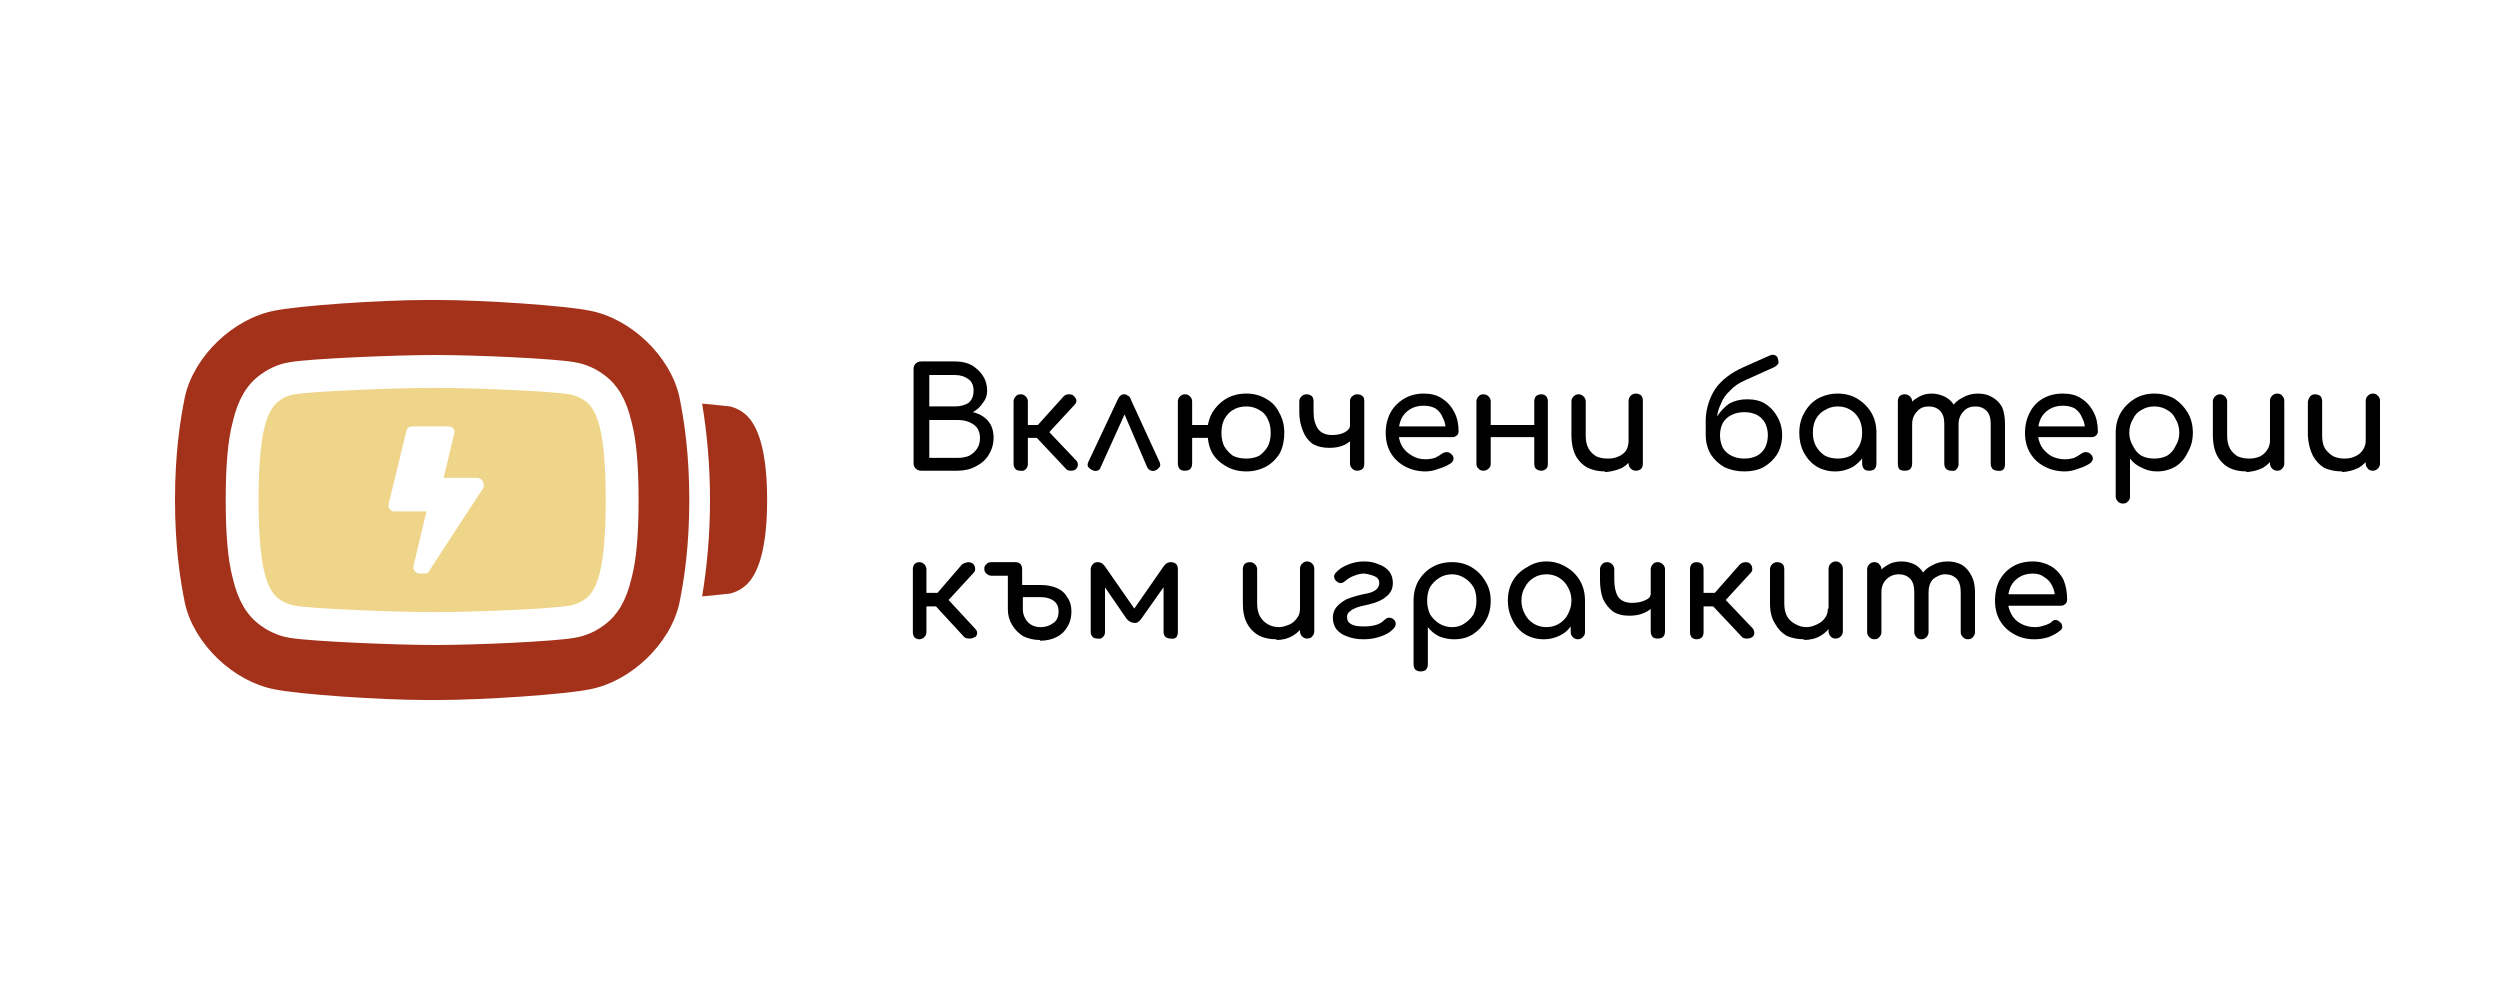 <svg version="1.2" xmlns="http://www.w3.org/2000/svg" viewBox="0 0 350 140" width="350" height="140">
	<title>icons-04-65faa90f2ce2b-svg</title>
	<style>
		.s0 { fill: #a4321b } 
		.s1 { fill: #efd58a } 
		.s2 { fill: #000000 } 
	</style>
	<g>
		<path fill-rule="evenodd" class="s0" d="m82.6 43.5c5.7 1.1 11.2 6.3 12.5 12 0.7 3.4 1.4 8.1 1.4 14.5 0 6.4-0.7 11.1-1.4 14.5-1.3 5.7-6.8 10.9-12.5 12-3.3 0.7-14.8 1.5-21.3 1.5q-0.4 0-0.8 0-0.4 0-0.8 0c-6.5 0-18-0.8-21.3-1.5-5.7-1.1-11.2-6.3-12.5-12-0.7-3.4-1.4-8.1-1.4-14.5 0-6.4 0.7-11.1 1.4-14.5 1.3-5.7 6.8-10.9 12.5-12 3.3-0.7 14.8-1.5 21.3-1.5q0.4 0 0.8 0 0.4 0 0.8 0c6.5 0 18 0.8 21.3 1.5zm-2.2 45.8c0.7-0.1 2.5-0.5 4.2-1.8 1.9-1.4 3.1-3.5 3.8-6.5 0.7-2.6 1-6.2 1-11 0-4.8-0.3-8.4-1-11-0.7-3-1.9-5.1-3.8-6.5-1.7-1.3-3.5-1.7-4.2-1.8-2.8-0.5-13.7-1-19.5-1-5.4 0-17.4 0.5-20.3 1-0.7 0.1-2.5 0.5-4.2 1.8-1.9 1.4-3.1 3.5-3.8 6.5-0.7 2.6-1 6.2-1 11 0 4.8 0.3 8.4 1 11 0.7 3 1.9 5.1 3.8 6.5 1.7 1.3 3.5 1.7 4.2 1.8 2.9 0.5 14.9 1 20.3 1 5.8 0 16.7-0.5 19.5-1z"/>
		<path class="s0" d="m104.1 57.8c-0.9-0.7-1.9-0.9-1.9-0.9-0.7-0.1-2.1-0.2-3.9-0.4 0.7 4.3 1.1 8.7 1.1 13.5 0 4.8-0.4 9.2-1.1 13.5 1.8-0.2 3.2-0.3 3.9-0.4 0 0 1-0.2 1.9-0.9 1.5-1.1 3.3-4 3.3-12.2 0-8.2-1.8-11.1-3.3-12.2z"/>
		<path fill-rule="evenodd" class="s1" d="m84.8 70c0 9.3-1.1 12.6-2.9 13.9-1 0.7-2.2 0.9-2.2 0.9-2.2 0.4-12.9 0.9-18.8 0.9-5.9 0-17.5-0.5-19.6-0.9 0 0-1.2-0.2-2.2-0.9-1.8-1.3-2.9-4.6-2.9-13.9 0-9.3 1.1-12.6 2.9-13.9 1-0.8 2.2-0.9 2.2-0.9 2.1-0.4 13.7-0.9 19.6-0.9 5.9 0 16.6 0.5 18.8 0.9 0 0 1.2 0.2 2.2 0.9 1.8 1.3 2.9 4.6 2.9 13.9zm-17.2-1.6c0.4-0.6-0.1-1.5-0.8-1.5h-4.7l1.5-6.2c0.2-0.5-0.2-1-0.8-1h-5.1c-0.4 0-0.7 0.2-0.8 0.6l-2.5 10.3c-0.1 0.5 0.3 1 0.8 1h4.5l-1.8 7.6c-0.2 0.5 0.3 1.1 0.9 1.1h0.5c0.4 0 0.7-0.1 0.8-0.4l7.5-11.5z"/>
	</g>
	<g>
		<path fill-rule="evenodd" class="s2" d="m129 65.9q-0.5 0-0.8-0.3-0.3-0.3-0.3-0.7v-13.3q0-0.4 0.3-0.7 0.3-0.3 0.8-0.3h4.7q1.3 0 2.3 0.5 1 0.6 1.6 1.5 0.6 0.9 0.6 2.1 0 1-0.6 1.7-0.5 0.8-1.4 1.3 1.3 0.3 2.1 1.2 0.8 0.9 0.8 2.4 0 1.3-0.7 2.4-0.6 1-1.8 1.6-1.1 0.6-2.6 0.6h-5.1zm1.1-9h3.6q1.1 0 1.9-0.5 0.7-0.6 0.7-1.7 0-1.1-0.7-1.6-0.8-0.6-1.9-0.6h-3.6c0 0 0 4.4 0 4.4zm0 7.2h4q0.9 0 1.6-0.3 0.7-0.4 1.1-1 0.4-0.6 0.4-1.5 0-0.8-0.4-1.4-0.4-0.5-1.1-0.8-0.7-0.3-1.6-0.3h-4z"/>
		<path class="s2" d="m142.9 65.9q-0.5 0-0.7-0.2-0.3-0.3-0.3-0.8v-8.7q0-0.4 0.3-0.7 0.2-0.3 0.7-0.3 0.4 0 0.7 0.3 0.3 0.3 0.3 0.7v3.3h2.5v1.8h-2.5v3.7q0 0.4-0.3 0.7-0.3 0.3-0.7 0.2zm7.7-0.2q-0.2 0.2-0.7 0.2-0.5 0-0.7-0.3l-4.8-5.1 4.5-5q0.3-0.3 0.7-0.3 0.5 0 0.7 0.2 0.3 0.3 0.4 0.6 0 0.4-0.2 0.6l-3.6 3.9 3.8 4q0.2 0.2 0.2 0.6 0 0.3-0.3 0.6z"/>
		<path class="s2" d="m157.4 55.2q0.3 0 0.5 0.2 0.3 0.1 0.4 0.5l4 8.7q0.2 0.4 0.1 0.7-0.2 0.3-0.5 0.5-0.4 0.2-0.7 0.1-0.4-0.1-0.6-0.5l-3.6-8.4h0.9l-3.8 8.4q-0.1 0.4-0.5 0.5-0.3 0.1-0.7-0.1-0.4-0.2-0.6-0.5-0.1-0.3 0.1-0.7l4.1-8.7q0.3-0.7 0.9-0.7z"/>
		<path fill-rule="evenodd" class="s2" d="m165.9 65.9q-0.5 0-0.7-0.2-0.3-0.3-0.3-0.8v-8.7q0-0.4 0.3-0.7 0.3-0.3 0.7-0.3c0.3 0 0.5 0.1 0.7 0.3q0.3 0.3 0.3 0.7v3.3h2.2q0.2-1 0.6-1.7 0.8-1.3 2-2 1.2-0.7 2.8-0.7 1.5 0 2.7 0.7 1.3 0.7 1.9 2 0.7 1.2 0.7 2.8 0 1.6-0.6 2.8-0.7 1.2-1.9 1.9-1.3 0.7-2.8 0.7-1.6 0-2.8-0.7-1.3-0.7-2-1.9-0.5-0.9-0.6-2.1h-2.2v3.6q0 0.5-0.3 0.8-0.3 0.2-0.7 0.2zm8.6-1.7q1 0 1.8-0.4 0.7-0.5 1.2-1.3 0.4-0.8 0.4-1.9 0-1.1-0.4-1.9-0.4-0.9-1.2-1.3-0.8-0.5-1.8-0.5-1.1 0-1.9 0.5-0.7 0.4-1.2 1.3-0.4 0.8-0.4 1.9 0 1.1 0.4 1.9 0.5 0.8 1.2 1.3 0.8 0.4 1.9 0.4z"/>
		<path class="s2" d="m186.1 62.7q-1.4 0-2.4-0.6-0.9-0.7-1.3-1.8-0.5-1.2-0.5-2.6v-1.5q0-0.4 0.3-0.7 0.3-0.3 0.7-0.3c0.3 0 0.6 0.1 0.8 0.3q0.2 0.3 0.2 0.7v1.5q0 1.4 0.6 2.3 0.6 0.9 2 0.9 1.1 0 1.8-0.4 0.7-0.4 0.7-0.9h1.1q0 0.9-0.5 1.6-0.6 0.7-1.4 1.1-0.9 0.4-2.1 0.4zm3.9 3.2q-0.4 0-0.7-0.3-0.3-0.3-0.3-0.7v-8.7q0-0.5 0.3-0.7 0.3-0.3 0.7-0.3c0.3 0 0.6 0.1 0.8 0.3q0.2 0.2 0.2 0.7v8.7q0 0.5-0.2 0.7-0.3 0.3-0.8 0.3z"/>
		<path class="s2" d="m199.6 66q-1.6 0-2.9-0.7-1.3-0.7-2-1.9-0.7-1.2-0.7-2.8 0-1.6 0.7-2.9 0.7-1.2 1.9-1.9 1.2-0.7 2.7-0.7c1 0 1.9 0.2 2.6 0.7q1.1 0.7 1.7 1.9 0.6 1.1 0.6 2.7 0 0.4-0.3 0.6-0.2 0.2-0.6 0.2h-7.9v-1.5h7.8l-0.8 0.5q0-1-0.4-1.7-0.3-0.8-1-1.3-0.7-0.4-1.7-0.4-1.1 0-1.9 0.5-0.8 0.5-1.2 1.3-0.4 0.9-0.4 2 0 1 0.5 1.9 0.5 0.8 1.4 1.3 0.8 0.5 1.9 0.5 0.6 0 1.3-0.2 0.6-0.3 1-0.6 0.3-0.2 0.6-0.2 0.4 0 0.6 0.2 0.4 0.3 0.4 0.7 0 0.3-0.3 0.6-0.7 0.5-1.7 0.8-1 0.4-1.9 0.4z"/>
		<path class="s2" d="m207.7 65.9q-0.5 0-0.7-0.3-0.3-0.2-0.3-0.7v-8.7q0-0.4 0.3-0.7 0.2-0.3 0.7-0.3 0.4 0 0.7 0.3 0.3 0.3 0.3 0.7v8.7q0 0.5-0.3 0.7-0.3 0.3-0.7 0.3zm7.6-6.4v1.7h-6.9v-1.7zm0.5 6.4q-0.5 0-0.8-0.3-0.2-0.2-0.2-0.7v-8.7q0-0.4 0.2-0.7 0.3-0.3 0.8-0.3 0.4 0 0.7 0.3 0.2 0.3 0.2 0.7v8.7q0 0.5-0.2 0.7-0.3 0.3-0.7 0.3z"/>
		<path class="s2" d="m224.7 66q-1.3 0-2.4-0.5-1.1-0.6-1.7-1.7-0.6-1.2-0.6-2.8v-4.8q0-0.4 0.3-0.7 0.3-0.3 0.7-0.3 0.4 0 0.7 0.3 0.3 0.3 0.3 0.7v4.8q0 1.1 0.4 1.8 0.4 0.7 1.1 1.1 0.7 0.3 1.6 0.3c0.6 0 1.1-0.1 1.5-0.3q0.7-0.3 1.1-0.9 0.3-0.6 0.3-1.3h1.3q0 1.2-0.6 2.2-0.6 1-1.6 1.6-1.1 0.5-2.4 0.6zm4.3-0.1q-0.4 0-0.7-0.3-0.3-0.3-0.3-0.7v-8.8q0-0.4 0.3-0.7 0.3-0.3 0.7-0.3c0.3 0 0.6 0.1 0.8 0.3q0.2 0.3 0.2 0.7v8.8q0 0.4-0.2 0.7-0.3 0.3-0.8 0.3z"/>
		<path fill-rule="evenodd" class="s2" d="m238.8 60.9v-2.2q0.1-2.3 1.3-4.2 1.3-1.9 4-3.1l3.6-1.6q0.4-0.2 0.7-0.1 0.4 0.1 0.5 0.5 0.1 0.3 0.1 0.6-0.1 0.3-0.6 0.6l-4 1.8q-1.4 0.6-2.2 1.5-0.9 0.8-1.3 1.9-0.4 0.8-0.5 1.7 0.7-1.1 1.7-1.8 1.1-0.6 2.5-0.6 1.5 0 2.5 0.6 1.1 0.7 1.7 1.8 0.7 1.2 0.7 2.6 0 1.5-0.7 2.7-0.7 1.1-1.9 1.8-1.1 0.6-2.7 0.6-1.5 0-2.8-0.6-1.2-0.7-1.9-1.8-0.7-1.2-0.7-2.7h1q0 0 0 0c-0.4 0-1 0-1 0zm5.4 3.3q1 0 1.8-0.4 0.7-0.4 1.1-1.1 0.4-0.8 0.4-1.8 0-0.9-0.4-1.7-0.4-0.7-1.1-1.1-0.8-0.4-1.8-0.4-1 0-1.8 0.4-0.8 0.4-1.2 1.1-0.4 0.8-0.4 1.7 0 1 0.4 1.8 0.4 0.7 1.2 1.1 0.8 0.4 1.8 0.4z"/>
		<path fill-rule="evenodd" class="s2" d="m256.9 66q-1.4 0-2.6-0.7-1.1-0.7-1.8-2-0.6-1.2-0.6-2.7 0-1.6 0.7-2.8 0.7-1.3 1.9-2 1.3-0.7 2.8-0.7 1.5 0 2.7 0.7 1.3 0.8 2 2 0.7 1.2 0.7 2.8h-0.1 0.1v4.3q0 0.5-0.3 0.8-0.3 0.2-0.7 0.2-0.5 0-0.7-0.2-0.3-0.3-0.3-0.8v-0.7q-0.5 0.6-1.2 1.1-1.2 0.7-2.6 0.7zm0.4-1.8q1 0 1.8-0.4 0.7-0.5 1.2-1.4 0.4-0.8 0.4-1.8 0-1.1-0.4-1.9-0.5-0.9-1.2-1.3-0.8-0.5-1.8-0.5-1 0-1.8 0.5-0.8 0.4-1.3 1.3-0.4 0.8-0.4 1.9 0 1 0.4 1.8 0.5 0.9 1.3 1.4 0.8 0.4 1.8 0.4z"/>
		<path class="s2" d="m266.7 65.9q-0.5 0-0.8-0.2-0.2-0.3-0.2-0.8v-8.7q0-0.4 0.2-0.7 0.3-0.3 0.8-0.3c0.2 0 0.5 0.1 0.7 0.3q0.3 0.3 0.3 0.7v8.7q0 0.5-0.3 0.8-0.3 0.2-0.7 0.2zm6.5 0q-0.4 0-0.7-0.2-0.3-0.3-0.3-0.8v-5.6q0-1.2-0.6-1.8-0.6-0.6-1.6-0.6c-0.6 0-1.2 0.2-1.6 0.7q-0.7 0.7-0.7 1.8h-1.3q0-1.3 0.6-2.2 0.5-1 1.4-1.5 0.9-0.6 2-0.6c0.8 0 1.4 0.2 2 0.5q0.9 0.5 1.3 1.4 0.5 1 0.5 2.4v5.6q0 0.4-0.3 0.7-0.2 0.3-0.7 0.2zm6.5 0q-0.4 0-0.7-0.2-0.3-0.3-0.3-0.8v-5.6q0-1.2-0.6-1.8-0.6-0.6-1.5-0.6c-0.7 0-1.3 0.2-1.7 0.7q-0.7 0.7-0.7 1.8h-1.6q0-1.3 0.5-2.2 0.6-1 1.6-1.5 1-0.6 2.2-0.6 1.2 0 2 0.5 0.9 0.5 1.4 1.4 0.4 1 0.4 2.4v5.6q0 0.4-0.2 0.7-0.3 0.3-0.8 0.2z"/>
		<path class="s2" d="m289.1 66q-1.6 0-2.9-0.7-1.3-0.7-2-1.9-0.7-1.2-0.7-2.8 0-1.6 0.7-2.9 0.6-1.2 1.8-1.9 1.2-0.7 2.8-0.7c1 0 1.9 0.2 2.6 0.7q1.1 0.7 1.7 1.9 0.6 1.1 0.6 2.7 0 0.4-0.3 0.6-0.2 0.2-0.6 0.2h-7.9v-1.5h7.8l-0.8 0.5q0-1-0.4-1.7-0.3-0.8-1-1.3-0.7-0.4-1.7-0.4-1.1 0-1.9 0.5-0.8 0.5-1.2 1.3-0.4 0.9-0.4 2 0 1 0.5 1.9 0.5 0.8 1.3 1.3 0.9 0.5 2 0.5 0.6 0 1.3-0.2 0.6-0.3 1-0.6 0.3-0.2 0.6-0.2 0.4 0 0.6 0.2 0.4 0.3 0.4 0.7 0 0.3-0.3 0.6-0.7 0.5-1.7 0.8-1 0.4-1.9 0.4z"/>
		<path fill-rule="evenodd" class="s2" d="m297.2 70.5q-0.4 0-0.7-0.3-0.3-0.3-0.3-0.7v-8.9q0-1.6 0.7-2.8 0.7-1.2 2-2 1.2-0.7 2.7-0.7 1.5 0 2.8 0.7 1.2 0.8 1.9 2 0.7 1.2 0.7 2.8 0 1.5-0.7 2.7-0.6 1.3-1.7 2-1.2 0.7-2.6 0.7-1.2 0-2.1-0.5-1-0.4-1.7-1.3v5.3q0 0.5-0.3 0.7-0.2 0.3-0.7 0.3zm4.4-6.3q1 0 1.8-0.4 0.8-0.5 1.2-1.4 0.5-0.8 0.5-1.8 0-1.1-0.5-1.9-0.4-0.9-1.2-1.3-0.8-0.5-1.8-0.5-1 0-1.8 0.5-0.8 0.4-1.2 1.3-0.5 0.8-0.5 1.9 0 1 0.5 1.8 0.4 0.9 1.2 1.4 0.8 0.4 1.8 0.4z"/>
		<path class="s2" d="m314.5 66q-1.4 0-2.4-0.5-1.1-0.6-1.7-1.7-0.6-1.2-0.6-2.8v-4.8q0-0.4 0.3-0.7 0.3-0.3 0.7-0.3 0.4 0 0.7 0.3 0.3 0.3 0.3 0.7v4.8q0 1.1 0.4 1.8 0.4 0.7 1.1 1.1 0.7 0.3 1.6 0.3c0.6 0 1-0.1 1.5-0.3q0.6-0.3 1-0.9 0.4-0.6 0.4-1.3h1.2q0 1.2-0.6 2.2-0.6 1-1.6 1.6-1 0.5-2.3 0.6zm4.3-0.1q-0.4 0-0.7-0.3-0.3-0.3-0.3-0.7v-8.8q0-0.4 0.3-0.7 0.3-0.3 0.7-0.3c0.3 0 0.6 0.1 0.7 0.3q0.3 0.3 0.3 0.7v8.8q0 0.4-0.3 0.7-0.2 0.3-0.7 0.3z"/>
		<path class="s2" d="m327.9 66q-1.4 0-2.5-0.5-1-0.6-1.6-1.7-0.6-1.2-0.7-2.8v-4.8q0.1-0.4 0.3-0.7 0.3-0.3 0.7-0.3 0.5 0 0.8 0.3 0.2 0.3 0.2 0.7v4.8q0 1.1 0.4 1.8 0.5 0.7 1.2 1.1 0.7 0.3 1.5 0.3c0.6 0 1.1-0.1 1.5-0.3q0.7-0.3 1.1-0.9 0.4-0.6 0.4-1.3h1.2q0 1.2-0.6 2.2-0.6 1-1.6 1.6-1 0.5-2.3 0.6zm4.3-0.1q-0.5 0-0.7-0.3-0.3-0.3-0.3-0.7v-8.8q0-0.4 0.3-0.7 0.3-0.3 0.7-0.3c0.3 0 0.5 0.1 0.7 0.3q0.3 0.3 0.3 0.7v8.8q0 0.4-0.3 0.7-0.3 0.3-0.7 0.3z"/>
		<path class="s2" d="m128.7 89.5q-0.4 0-0.7-0.3-0.2-0.3-0.2-0.7v-8.8q0-0.4 0.2-0.7 0.3-0.3 0.7-0.3 0.4 0 0.7 0.3 0.3 0.3 0.3 0.7v3.3h2.5v1.9h-2.5v3.6q0 0.4-0.3 0.7-0.3 0.3-0.7 0.3zm7.7-0.3q-0.2 0.2-0.7 0.2-0.4 0-0.7-0.2l-4.7-5.1 4.4-5.1q0.3-0.2 0.8-0.3 0.4 0 0.7 0.2 0.3 0.3 0.3 0.6 0.1 0.4-0.2 0.7l-3.5 3.8 3.7 4q0.3 0.3 0.3 0.6 0 0.4-0.3 0.6z"/>
		<path fill-rule="evenodd" class="s2" d="m138.8 80.6q-0.4 0-0.7-0.3-0.3-0.2-0.3-0.7 0-0.4 0.3-0.6 0.2-0.3 0.7-0.3h3.4q0.4 0 0.7 0.3 0.2 0.3 0.2 0.7v2.2h2.6q1.2 0 2.2 0.4 1 0.4 1.5 1.3 0.6 0.8 0.6 2 0 1.3-0.6 2.2-0.5 0.9-1.5 1.4-1 0.5-2.3 0.5v-0.1q-1.2 0-2.3-0.5-1-0.6-1.6-1.6-0.6-1-0.6-2.2v-4.7zm6.9 7.2q1 0 1.8-0.6 0.7-0.5 0.7-1.6 0-1-0.7-1.5-0.7-0.5-1.8-0.5h-2.5v1.7q0 1 0.7 1.8 0.7 0.7 1.8 0.7z"/>
		<path class="s2" d="m153.7 89.4q-0.5 0-0.7-0.2-0.3-0.3-0.3-0.7v-8.8q0-0.4 0.3-0.7 0.2-0.3 0.7-0.3 0.6 0 1 0.6l4.1 5.9 4.1-5.9q0.4-0.6 1-0.6 0.5 0 0.8 0.3 0.2 0.3 0.2 0.7v8.8q0 0.4-0.2 0.7-0.3 0.3-0.8 0.2-0.4 0-0.7-0.2-0.3-0.3-0.3-0.7v-7.2l0.5 0.2-3.6 5.1q-0.5 0.7-1 0.6-0.6 0-1.1-0.6l-3.5-5.1 0.5-0.2v7.2q0 0.4-0.3 0.7-0.3 0.3-0.7 0.2z"/>
		<path class="s2" d="m178.7 89.5q-1.4 0-2.4-0.5-1.1-0.6-1.7-1.7-0.6-1.1-0.6-2.8v-4.8q0-0.4 0.2-0.7 0.3-0.3 0.8-0.3 0.4 0 0.7 0.3 0.3 0.3 0.3 0.7v4.8q0 1.1 0.4 1.8 0.4 0.7 1.1 1.1 0.7 0.4 1.6 0.4c0.5 0 1-0.2 1.5-0.4q0.6-0.3 1-0.9 0.4-0.5 0.4-1.3h1.2q0 1.3-0.6 2.2-0.6 1-1.6 1.6-1 0.6-2.3 0.6zm4.3-0.1q-0.4 0-0.7-0.3-0.3-0.3-0.3-0.7v-8.8q0-0.4 0.3-0.7 0.3-0.3 0.7-0.3c0.3 0 0.5 0.1 0.7 0.3q0.3 0.3 0.3 0.7v8.8q0 0.4-0.3 0.7-0.2 0.3-0.7 0.3z"/>
		<path class="s2" d="m190.9 89.5q-1.3 0-2.3-0.4-0.9-0.3-1.5-1-0.5-0.7-0.5-1.6 0-0.9 0.5-1.5 0.5-0.6 1.4-1.1 1-0.4 2.3-0.7 1.3-0.2 1.8-0.6 0.5-0.4 0.5-1 0-0.6-0.6-0.9-0.7-0.3-1.5-0.4-0.7 0-1.4 0.3-0.6 0.2-1.1 0.6-0.3 0.3-0.6 0.4-0.4 0.1-0.6-0.1-0.4-0.2-0.5-0.6-0.1-0.4 0.2-0.7 0.6-0.7 1.6-1.1 1.1-0.5 2.4-0.5 1.1 0 2 0.4 0.9 0.3 1.5 1 0.5 0.7 0.5 1.6 0 1.2-0.9 1.9-0.9 0.8-2.8 1.2-1.6 0.3-2.2 0.8-0.6 0.4-0.5 1 0 0.6 0.6 0.9 0.5 0.3 1.7 0.3 1 0 1.7-0.2 0.7-0.2 1.1-0.6 0.3-0.3 0.6-0.4 0.4-0.1 0.8 0.2 0.3 0.3 0.3 0.6 0 0.4-0.3 0.7-0.6 0.7-1.8 1.1-1.1 0.4-2.4 0.4z"/>
		<path fill-rule="evenodd" class="s2" d="m198.9 94q-0.5 0-0.8-0.3-0.2-0.3-0.2-0.7v-8.9q0-1.6 0.7-2.8 0.7-1.2 1.9-1.9 1.2-0.7 2.8-0.7 1.5 0 2.7 0.7 1.2 0.7 1.9 1.9 0.8 1.2 0.8 2.8 0 1.6-0.7 2.8-0.7 1.2-1.8 1.9-1.1 0.7-2.6 0.7-1.1 0-2.1-0.4-1-0.5-1.6-1.3v5.2q0 0.5-0.3 0.8-0.3 0.2-0.7 0.2zm4.4-6.2q1 0 1.7-0.5 0.8-0.5 1.3-1.3 0.4-0.9 0.4-1.9 0-1.1-0.4-1.9-0.5-0.8-1.3-1.3-0.8-0.5-1.7-0.5-1 0-1.8 0.5-0.8 0.5-1.3 1.3-0.4 0.8-0.4 1.9 0 1 0.4 1.9 0.5 0.8 1.3 1.3 0.8 0.5 1.8 0.5z"/>
		<path fill-rule="evenodd" class="s2" d="m216.1 89.5q-1.4 0-2.6-0.7-1.1-0.7-1.7-1.9-0.7-1.3-0.7-2.8 0-1.6 0.7-2.8 0.7-1.2 2-1.9 1.2-0.8 2.7-0.8 1.5 0 2.8 0.8 1.2 0.7 1.9 1.9 0.7 1.2 0.7 2.8v4.4q0 0.4-0.3 0.7-0.3 0.3-0.7 0.3-0.4 0-0.7-0.3-0.3-0.3-0.3-0.7v-0.8q-0.5 0.7-1.2 1.1-1.2 0.7-2.6 0.7zm0.4-1.7q1 0 1.8-0.5 0.8-0.5 1.2-1.3 0.5-0.9 0.5-1.9 0-1.1-0.5-1.9-0.4-0.8-1.2-1.3-0.8-0.5-1.8-0.5-1 0-1.8 0.5-0.8 0.5-1.2 1.3-0.5 0.8-0.5 1.9 0 1 0.5 1.9 0.4 0.8 1.2 1.3 0.8 0.5 1.8 0.5z"/>
		<path class="s2" d="m228.1 86.2q-1.4 0-2.3-0.6-0.9-0.7-1.4-1.8-0.4-1.1-0.4-2.6v-1.5q0-0.4 0.3-0.7 0.2-0.3 0.7-0.3c0.3 0 0.5 0.1 0.7 0.3q0.3 0.3 0.3 0.7v1.5q0 1.4 0.5 2.3 0.6 0.9 2 0.9 1.1 0 1.9-0.4 0.7-0.3 0.7-0.9h1q0 0.9-0.5 1.6-0.5 0.7-1.4 1.1-0.9 0.4-2.1 0.4zm4 3.2q-0.5 0-0.7-0.2-0.3-0.3-0.3-0.8v-8.7q0-0.4 0.3-0.7 0.2-0.3 0.7-0.3c0.2 0 0.5 0.1 0.7 0.3q0.3 0.3 0.3 0.7v8.7q0 0.5-0.3 0.8-0.3 0.2-0.7 0.2z"/>
		<path class="s2" d="m237.5 89.5q-0.4 0-0.7-0.3-0.2-0.3-0.2-0.7v-8.8q0-0.4 0.2-0.7 0.3-0.3 0.7-0.3 0.5 0 0.8 0.3 0.2 0.3 0.2 0.7v3.3h2.5v1.9h-2.5v3.6q0 0.4-0.2 0.7-0.3 0.3-0.8 0.3zm7.8-0.3q-0.3 0.2-0.7 0.2-0.5 0-0.7-0.2l-4.8-5.1 4.5-5.1q0.2-0.2 0.7-0.3 0.5 0 0.7 0.2 0.3 0.3 0.3 0.6 0.1 0.4-0.2 0.7l-3.5 3.8 3.8 4q0.2 0.3 0.2 0.6 0 0.4-0.3 0.6z"/>
		<path class="s2" d="m252.6 89.5q-1.4 0-2.5-0.5-1-0.6-1.6-1.7-0.7-1.1-0.7-2.8v-4.8q0-0.4 0.3-0.7 0.3-0.3 0.7-0.3 0.5 0 0.8 0.3 0.2 0.3 0.2 0.7v4.8q0 1.1 0.4 1.8 0.4 0.7 1.2 1.1 0.7 0.4 1.5 0.4c0.6 0 1.1-0.2 1.5-0.4q0.7-0.3 1.1-0.9 0.4-0.5 0.4-1.3h1.2q0 1.3-0.6 2.2-0.6 1-1.6 1.6-1 0.6-2.4 0.6zm4.4-0.1q-0.5 0-0.7-0.3-0.3-0.3-0.3-0.7v-8.8q0-0.4 0.3-0.7 0.3-0.3 0.7-0.3c0.3 0 0.5 0.1 0.7 0.3q0.3 0.3 0.3 0.7v8.8q0 0.4-0.3 0.7-0.3 0.3-0.7 0.3z"/>
		<path class="s2" d="m262.4 89.5q-0.4 0-0.7-0.3-0.3-0.3-0.3-0.7v-8.8q0-0.4 0.3-0.7 0.3-0.3 0.7-0.3c0.3 0 0.6 0.1 0.7 0.3q0.3 0.3 0.3 0.7v8.8q0 0.4-0.3 0.7-0.2 0.3-0.7 0.3zm6.6 0q-0.5 0-0.7-0.3-0.3-0.3-0.3-0.7v-5.6q0-1.3-0.6-1.9-0.6-0.6-1.6-0.6c-0.7 0-1.3 0.3-1.7 0.7q-0.7 0.7-0.7 1.8h-1.2q0-1.2 0.5-2.2 0.5-1 1.4-1.5 0.9-0.6 2.1-0.6c0.8 0 1.4 0.2 2 0.5q0.8 0.5 1.3 1.5 0.5 0.9 0.5 2.3v5.6q0 0.4-0.3 0.7-0.3 0.3-0.7 0.3zm6.5 0q-0.4 0-0.7-0.3-0.3-0.3-0.3-0.7v-5.6q0-1.3-0.6-1.9-0.6-0.6-1.6-0.6c-0.6 0-1.2 0.3-1.7 0.7q-0.6 0.7-0.6 1.8h-1.6q0-1.2 0.5-2.2 0.5-1 1.5-1.5 1-0.6 2.3-0.6 1.1 0 2 0.5 0.8 0.5 1.3 1.5 0.5 0.9 0.5 2.3v5.6q0 0.4-0.3 0.7-0.2 0.3-0.7 0.3z"/>
		<path class="s2" d="m284.8 89.5q-1.6 0-2.8-0.7-1.3-0.7-2-1.9-0.7-1.2-0.7-2.8 0-1.6 0.6-2.8 0.7-1.3 1.9-2 1.2-0.7 2.8-0.7c1 0 1.9 0.3 2.6 0.7q1.1 0.7 1.7 1.9 0.5 1.2 0.5 2.7 0 0.4-0.2 0.6-0.3 0.3-0.6 0.3h-7.9v-1.6h7.8l-0.8 0.5q0-0.9-0.4-1.7-0.4-0.8-1.1-1.2-0.6-0.5-1.6-0.5-1.1 0-1.9 0.5-0.8 0.5-1.2 1.3-0.4 0.9-0.4 2 0 1 0.5 1.9 0.4 0.8 1.3 1.3 0.9 0.5 2 0.5 0.6 0 1.2-0.2 0.7-0.2 1.1-0.5 0.2-0.3 0.6-0.3 0.3 0 0.6 0.3 0.3 0.2 0.3 0.6 0.1 0.3-0.3 0.6-0.6 0.5-1.6 0.9-1 0.3-1.9 0.3z"/>
	</g>
</svg>